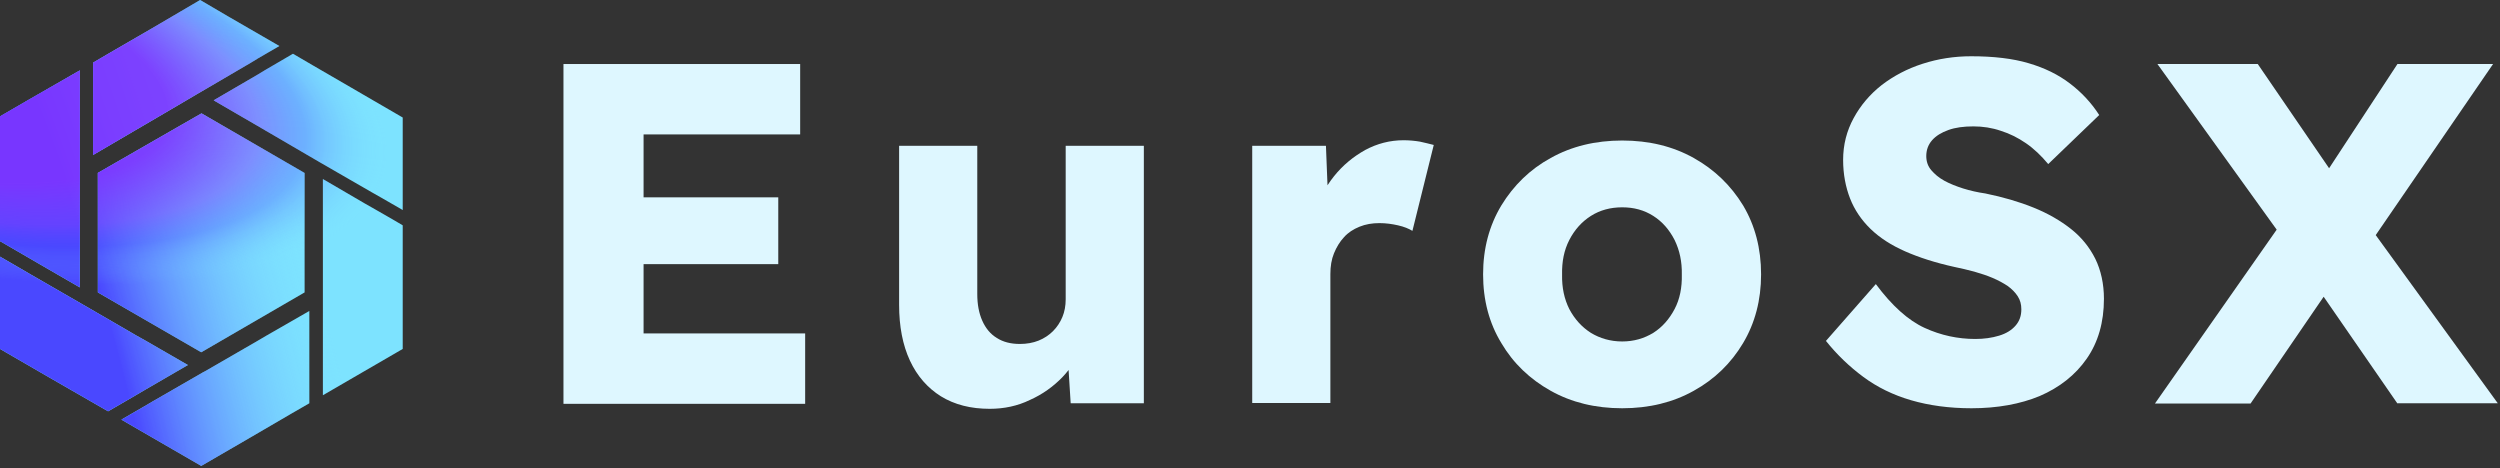 <svg viewBox="0 0 902 169" fill="none" xmlns="http://www.w3.org/2000/svg">
<rect x="0" y="0" width="902" height="169" fill="#333333" stroke="none"/>
<path d="M28.8 25.4V103.7L13.6 94.9L10 92.8L0 87V42L10 36.2L28.8 25.4ZM82.1 5.8L72.2 0L54.9 10.2L40.1 18.8L33.6 22.6V55.9L48.8 47L52.4 44.9L71 34L90.4 22.7L93.2 21L100.8 16.6L82.1 5.8ZM126.7 31.6L112.9 23.6L105.7 19.4L95.8 25.2L93 26.9L77.1 36.2L92.9 45.4L95.8 47.1L115.3 58.5L134 69.3L137.7 71.4L145 75.6L145.3 75.8V42.4L126.7 31.6ZM142.6 79.7L135.3 75.5L131.6 73.4L116.5 64.6V142.6L135.3 131.7L145.3 125.9V81.3L142.6 79.7ZM96.3 121L92.9 123L73.9 134L73.3 134.3L54.8 145L51.4 147L43.8 151.4L62.6 162.3L72.6 168.1L90.4 157.8L105 149.3L111.6 145.5V112.2L96.3 121ZM52.5 122.9L49.1 121L30.1 110L11.2 99.1L7.6 97L0 92.6V125.9L17.8 136.2L32.4 144.6L39 148.4L49 142.6L52.4 140.6L67.8 131.7L52.5 122.9ZM72.7 40.9L35.3 62.4V105.5L72.6 127.1L109.9 105.5V62.4L72.7 40.9Z" fill="#7DE3FF"/>
<path d="M28.8 25.4V103.7L13.6 94.9L10 92.8L0 87V42L10 36.2L28.8 25.4ZM82.1 5.8L72.2 0L54.9 10.2L40.1 18.8L33.6 22.6V55.9L48.8 47L52.4 44.9L71 34L90.4 22.7L93.2 21L100.8 16.6L82.1 5.8ZM126.7 31.6L112.9 23.6L105.7 19.4L95.8 25.2L93 26.9L77.1 36.2L92.9 45.4L95.8 47.1L115.3 58.5L134 69.3L137.7 71.4L145 75.6L145.3 75.8V42.4L126.7 31.6ZM142.6 79.7L135.3 75.5L131.6 73.4L116.5 64.6V142.6L135.3 131.7L145.3 125.9V81.3L142.6 79.7ZM96.3 121L92.9 123L73.9 134L73.3 134.3L54.8 145L51.4 147L43.8 151.4L62.6 162.3L72.6 168.1L90.4 157.8L105 149.3L111.6 145.5V112.2L96.3 121ZM52.5 122.9L49.1 121L30.1 110L11.2 99.1L7.6 97L0 92.6V125.9L17.8 136.2L32.4 144.6L39 148.4L49 142.6L52.4 140.6L67.8 131.7L52.5 122.9ZM72.7 40.9L35.3 62.4V105.5L72.6 127.1L109.9 105.5V62.4L72.7 40.9Z" fill="url(#paint0_radial_46_10)"/>
<path d="M28.8 25.4V103.7L13.6 94.9L10 92.8L0 87V42L10 36.2L28.8 25.4ZM82.1 5.8L72.2 0L54.9 10.2L40.1 18.8L33.6 22.6V55.9L48.8 47L52.4 44.9L71 34L90.4 22.7L93.2 21L100.8 16.6L82.1 5.8ZM126.7 31.6L112.9 23.6L105.7 19.4L95.8 25.2L93 26.9L77.1 36.2L92.9 45.4L95.8 47.1L115.3 58.5L134 69.3L137.7 71.4L145 75.6L145.3 75.8V42.4L126.7 31.6ZM142.6 79.7L135.3 75.5L131.6 73.4L116.5 64.6V142.6L135.3 131.7L145.3 125.9V81.3L142.6 79.7ZM96.3 121L92.9 123L73.9 134L73.3 134.3L54.8 145L51.4 147L43.8 151.4L62.6 162.3L72.6 168.1L90.4 157.8L105 149.3L111.6 145.5V112.2L96.3 121ZM52.5 122.9L49.1 121L30.1 110L11.2 99.1L7.6 97L0 92.6V125.9L17.8 136.2L32.4 144.6L39 148.4L49 142.6L52.4 140.6L67.8 131.7L52.5 122.9ZM72.7 40.9L35.3 62.4V105.5L72.6 127.1L109.9 105.5V62.4L72.7 40.9Z" fill="url(#paint1_radial_46_10)"/>
<path d="M203.3 145.6V23.1H288.7V48.5H232.2V120.3H290.5V145.7H203.3V145.6ZM217.3 95.3V71.2H280.8V95.3H217.3Z" fill="#def7ff"/>
<path d="M357.1 147.5C350.2 147.5 344.4 146 339.5 143C334.7 140 330.9 135.7 328.3 130.1C325.7 124.5 324.4 117.8 324.4 110V52.6H352.6V106.1C352.6 109.8 353.2 113 354.4 115.7C355.6 118.4 357.3 120.5 359.6 121.9C361.9 123.4 364.7 124.1 368 124.1C370.4 124.1 372.7 123.7 374.7 122.9C376.7 122.1 378.5 120.9 379.9 119.5C381.4 118 382.5 116.3 383.3 114.4C384.1 112.5 384.5 110.3 384.5 108V52.6H412.7V145.5H386.3L385.1 126.4L390.3 124.3C388.9 128.7 386.6 132.7 383.3 136.1C380 139.5 376.1 142.3 371.6 144.3C367.1 146.5 362.2 147.5 357.1 147.5Z" fill="#def7ff"/>
<path d="M451.8 145.6V52.6H478.4L479.6 82.9L474.4 77.1C475.8 72.1 478.1 67.6 481.3 63.6C484.5 59.6 488.3 56.5 492.6 54.1C496.9 51.8 501.5 50.6 506.4 50.6C508.5 50.6 510.5 50.8 512.3 51.1C514.1 51.5 515.8 51.9 517.3 52.3L509.6 83.3C508.3 82.5 506.6 81.8 504.4 81.3C502.2 80.8 500 80.5 497.7 80.5C495.1 80.5 492.7 80.9 490.5 81.8C488.3 82.7 486.4 83.9 484.9 85.6C483.4 87.2 482.2 89.2 481.3 91.4C480.4 93.6 480 96.1 480 98.9V145.4H451.8V145.6Z" fill="#def7ff"/>
<path d="M585.3 147.3C575.6 147.3 567 145.2 559.5 141C552 136.8 546 131.1 541.7 123.8C537.3 116.6 535.1 108.3 535.1 99C535.1 89.7 537.3 81.4 541.7 74.1C546.1 66.9 552 61.1 559.5 57C567 52.8 575.6 50.7 585.3 50.7C595 50.7 603.6 52.8 611.1 57C618.6 61.2 624.5 66.9 628.9 74.1C633.2 81.3 635.4 89.6 635.4 99C635.4 108.3 633.2 116.6 628.9 123.8C624.6 131 618.7 136.8 611.1 141C603.6 145.2 595 147.3 585.3 147.3ZM585.3 123.2C589.5 123.2 593.2 122.1 596.5 120.1C599.8 118 602.3 115.1 604.2 111.5C606.1 107.9 606.9 103.7 606.8 99.1C606.9 94.4 606 90.3 604.2 86.6C602.3 82.9 599.8 80 596.5 77.9C593.2 75.8 589.5 74.8 585.3 74.8C581.1 74.8 577.3 75.8 574 77.9C570.7 80 568.1 82.9 566.2 86.6C564.3 90.3 563.5 94.4 563.6 99.1C563.5 103.8 564.4 107.9 566.2 111.5C568.1 115.1 570.7 118 574 120.1C577.3 122.1 581.1 123.2 585.3 123.2Z" fill="#def7ff"/>
<path d="M711.3 147.3C703.3 147.3 696 146.3 689.5 144.4C683 142.5 677.3 139.7 672.3 136C667.3 132.3 662.8 128 658.8 123L676.8 102.5C682.6 110.3 688.5 115.6 694.4 118.3C700.3 121 706.4 122.3 712.7 122.3C715.8 122.3 718.7 121.9 721.3 121.1C723.9 120.3 725.8 119.1 727.2 117.5C728.6 115.9 729.3 114 729.3 111.6C729.3 109.8 728.9 108.3 728 106.9C727.1 105.5 725.9 104.3 724.4 103.2C722.9 102.2 721.1 101.2 719 100.3C716.9 99.4 714.7 98.7 712.3 98C710 97.4 707.6 96.8 705.1 96.3C698.3 94.8 692.4 92.9 687.4 90.7C682.4 88.5 678.2 85.8 674.9 82.6C671.6 79.4 669.1 75.7 667.5 71.6C665.9 67.5 665 62.8 665 57.7C665 52.2 666.3 47.2 668.8 42.6C671.3 38 674.7 34 678.9 30.7C683.2 27.4 688.1 24.8 693.7 23C699.3 21.2 705.1 20.3 711.2 20.3C719.2 20.3 726.2 21.1 731.9 22.8C737.7 24.5 742.6 26.9 746.8 30.1C750.9 33.2 754.5 37 757.4 41.5L739 59.2C736.5 56.2 733.9 53.7 731 51.7C728.1 49.7 725.1 48.2 721.9 47.2C718.7 46.1 715.4 45.6 712 45.6C708.5 45.6 705.5 46 703 46.9C700.5 47.8 698.5 49 697.1 50.6C695.7 52.2 695 54.1 695 56.3C695 58.3 695.6 60 696.8 61.4C698 62.8 699.5 64.1 701.5 65.2C703.5 66.3 705.8 67.2 708.3 68C710.9 68.8 713.5 69.4 716.3 69.8C722.7 71.1 728.5 72.8 733.7 74.9C738.9 77 743.4 79.6 747.2 82.6C751 85.6 753.9 89.2 756 93.4C758 97.5 759.1 102.4 759.1 107.8C759.1 116.3 757 123.5 752.9 129.4C748.8 135.3 743.1 139.8 735.9 142.9C728.9 145.8 720.6 147.3 711.3 147.3Z" fill="#def7ff"/>
<path d="M777.5 145.6L824.2 78.9L848.2 92.7L812 145.6H777.5ZM865 145.6L827 90.6L778.4 23.1H814.6L851.7 77.3L901.2 145.5H865V145.6ZM854.5 88.7L830.7 75.4L865 23.1H899.5L854.5 88.7Z" fill="#def7ff"/>
<defs>
<radialGradient id="paint0_radial_46_10" cx="0" cy="0" r="1" gradientUnits="userSpaceOnUse" gradientTransform="translate(7.5 125.5) rotate(-15.66) scale(124.107 619.319)">
<stop offset="0.268" stop-color="#4A48FF"/>
<stop offset="0.882" stop-color="#7DE3FF" stop-opacity="0"/>
</radialGradient>
<radialGradient id="paint1_radial_46_10" cx="0" cy="0" r="1" gradientUnits="userSpaceOnUse" gradientTransform="translate(-29 24.5) rotate(12.297) scale(375.618 153.244)">
<stop offset="0.244" stop-color="#7E34FF" stop-opacity="0.9"/>
<stop offset="0.334" stop-color="#7E3DFF" stop-opacity="0.5"/>
<stop offset="0.38" stop-color="#4A48FF" stop-opacity="0.32"/>
<stop offset="0.46" stop-color="#7DE3FF" stop-opacity="0"/>
</radialGradient>
</defs>
</svg>
